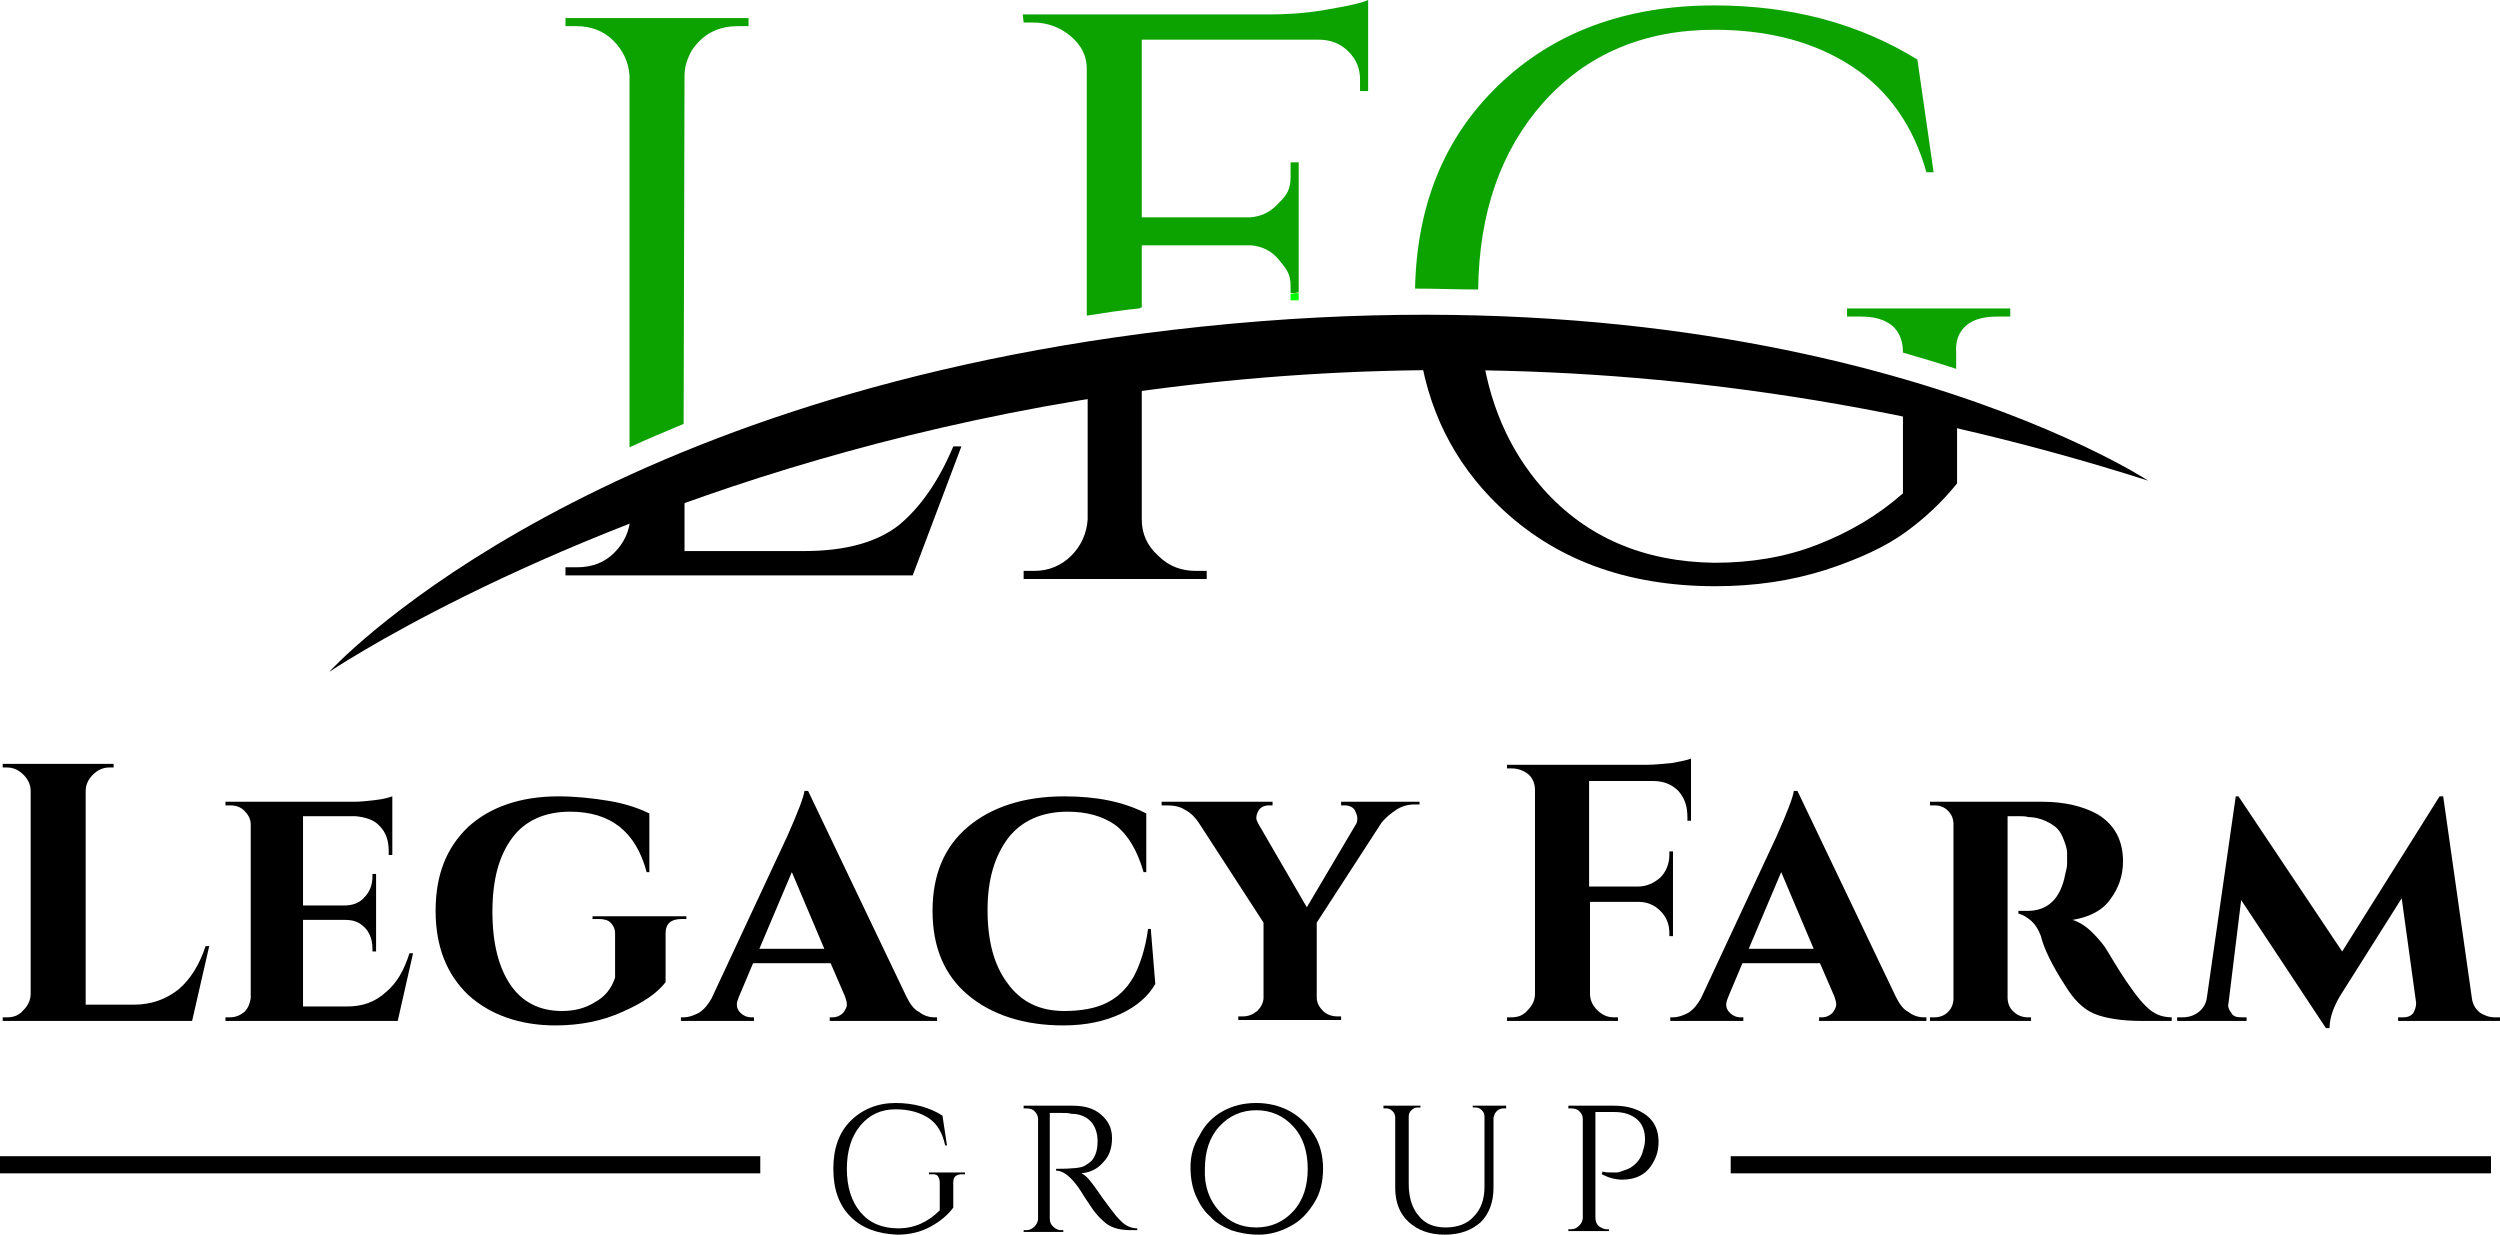 <?xml version="1.0" encoding="utf-8"?>
<!-- Generator: Adobe Illustrator 28.1.0, SVG Export Plug-In . SVG Version: 6.00 Build 0)  -->
<svg version="1.1" id="Layer_1" xmlns="http://www.w3.org/2000/svg" xmlns:xlink="http://www.w3.org/1999/xlink" x="0px" y="0px"
	 viewBox="0 0 277.2 136.9" style="enable-background:new 0 0 277.2 136.9;" xml:space="preserve">
<style type="text/css">
	.st0{fill:none;}
	.st1{fill:#0CA300;}
	.st2{fill:#00FF00;}
</style>
<g>
	<g>
		<path d="M0.8,112.8c0.7,0,1.3-0.2,1.8-0.8c0.5-0.5,0.8-1.1,0.8-1.8V87.7c0-0.7-0.3-1.3-0.8-1.8s-1.1-0.8-1.8-0.8H0.3v-0.4h12.3
			v0.4h-0.5c-0.7,0-1.3,0.3-1.8,0.8S9.5,87,9.5,87.7v23.7h5.3c2,0,3.6-0.6,5-1.7c1.3-1.1,2.3-2.7,3-4.8h0.4l-1.9,8.3h-21v-0.4
			L0.8,112.8L0.8,112.8z"/>
		<path d="M44.1,113.2H25v-0.4h0.5c0.6,0,1.1-0.2,1.6-0.6c0.4-0.4,0.6-0.9,0.7-1.5V91.4c0-0.6-0.3-1.1-0.7-1.5s-0.9-0.6-1.6-0.6H25
			v-0.4h14.3c0.7,0,1.5-0.1,2.4-0.2s1.5-0.3,1.8-0.4v6.5h-0.4v-0.4c0-1.2-0.3-2.1-1-2.8c-0.6-0.7-1.6-1-2.7-1.1h-5.8v9.9h4.6
			c0.9,0,1.7-0.3,2.2-0.9c0.6-0.6,0.9-1.4,0.9-2.3v-0.3h0.4v8.6h-0.4v-0.3c0-1.3-0.5-2.2-1.4-2.8c-0.5-0.3-1-0.4-1.6-0.4h-4.7v9.6
			h4.9c1.7,0,3.1-0.5,4.3-1.6c1.2-1,2-2.4,2.6-4.3h0.4L44.1,113.2z"/>
		<path d="M51.9,110.3c-2.4-2.3-3.6-5.4-3.6-9.3c0-4,1.2-7,3.6-9.3c2.4-2.2,5.8-3.4,10-3.4c1.9,0,3.8,0.2,5.6,0.5s3.3,0.8,4.5,1.4
			v6.5h-0.3c-1.2-4.5-4-6.7-8.5-6.7c-2.8,0-5,1-6.4,2.9c-1.5,2-2.2,4.7-2.2,8.2s0.7,6.2,2,8.1s3.2,2.9,5.7,2.9c1.4,0,2.6-0.3,3.7-1
			c1.1-0.6,1.8-1.5,2.2-2.7v-4.9c0-0.5-0.2-0.9-0.5-1.2c-0.3-0.3-0.8-0.4-1.3-0.4h-0.7v-0.3h10.4v0.3h-0.5c-1.2,0-1.8,0.5-1.8,1.6
			v5.4c-0.9,1.2-2.5,2.3-4.8,3.3c-2.2,1-4.7,1.5-7.4,1.5C57.6,113.7,54.3,112.5,51.9,110.3z"/>
		<path d="M103.6,112.8h0.3v0.4H92v-0.4h0.3c0.5,0,0.9-0.2,1.2-0.5c0.2-0.3,0.4-0.6,0.4-0.9s-0.1-0.6-0.2-0.9l-1.6-3.7h-8.6
			l-1.6,3.8c-0.1,0.3-0.2,0.5-0.2,0.8s0.1,0.6,0.4,0.9c0.3,0.3,0.7,0.5,1.2,0.5h0.3v0.4h-8.1v-0.4h0.3c0.6,0,1.1-0.2,1.7-0.5
			c0.6-0.4,1-0.9,1.4-1.6l8.4-18c1.2-2.7,1.8-4.3,1.9-5h0.4l10.9,22.8c0.4,0.8,0.8,1.4,1.4,1.7C102.4,112.6,103,112.8,103.6,112.8z
			 M84.2,105.2h7.2l-3.6-8.5L84.2,105.2z"/>
		<path d="M107.3,110.3c-2.6-2.2-3.9-5.3-3.9-9.3s1.3-7.1,3.9-9.3c2.6-2.2,6.2-3.4,10.7-3.4c3.6,0,6.6,0.6,9.1,1.9v6.5h-0.3
			c-0.7-2.4-1.7-4.1-3.1-5.2c-1.4-1-3.2-1.5-5.3-1.5c-2.9,0-5.1,1-6.6,2.9c-1.5,2-2.3,4.6-2.3,8s0.7,6.1,2.2,8.1
			c1.5,2.1,3.6,3.1,6.3,3.1c1.9,0,3.5-0.3,4.7-0.9s2.2-1.5,3-2.9c0.7-1.3,1.3-3.1,1.6-5.3h0.3l0.5,6.1c-0.8,1.4-2.1,2.5-3.8,3.3
			s-3.8,1.3-6.4,1.3C113.5,113.7,109.9,112.5,107.3,110.3z"/>
		<path d="M157.3,89.2h-0.5c-0.7,0-1.4,0.2-2,0.6s-1.2,0.9-1.6,1.4l-7.2,11.1v8.3c0,0.6,0.3,1.1,0.7,1.5c0.4,0.4,1,0.6,1.6,0.6h0.4
			v0.4h-11.4v-0.4h0.5c0.6,0,1.1-0.2,1.6-0.6c0.4-0.4,0.7-0.9,0.7-1.5v-8.3l-7.2-11.1c-0.4-0.6-0.9-1.1-1.5-1.4
			c-0.6-0.4-1.3-0.5-2.1-0.5h-0.5v-0.4h12.3v0.4h-0.4c-0.5,0-0.9,0.2-1.1,0.5c-0.2,0.3-0.3,0.6-0.3,0.9c0,0.2,0.1,0.4,0.2,0.6
			l5.4,9.3l5.5-9.3c0.1-0.2,0.1-0.4,0.1-0.6s-0.1-0.5-0.3-0.9c-0.2-0.3-0.6-0.5-1.1-0.5h-0.4v-0.4h8.7v0.3H157.3z"/>
		<path d="M176.2,86.5v11.8h5.4c1,0,1.8-0.4,2.5-1c0.6-0.6,1-1.5,1-2.5v-0.4h0.4v9.4h-0.4v-0.3c0-1-0.3-1.8-1-2.5
			c-0.6-0.6-1.4-1-2.4-1h-5.4v10.2c0,0.7,0.3,1.3,0.8,1.8s1.1,0.8,1.8,0.8h0.5v0.4h-12.3v-0.4h0.5c0.7,0,1.3-0.2,1.8-0.8
			c0.5-0.5,0.8-1.1,0.8-1.8V87.6c0-0.9-0.4-1.7-1.3-2.1c-0.4-0.2-0.8-0.3-1.3-0.3h-0.5v-0.4h15.5c0.8,0,1.8-0.1,2.8-0.2
			c1-0.2,1.7-0.3,2.1-0.5V91h-0.4v-0.4c0-1.2-0.3-2.1-1-2.9c-0.7-0.7-1.6-1.1-2.8-1.1h-7.1V86.5z"/>
		<path d="M213.3,112.8h0.3v0.4h-11.9v-0.4h0.3c0.5,0,0.9-0.2,1.2-0.5c0.2-0.3,0.4-0.6,0.4-0.9s-0.1-0.6-0.2-0.9l-1.6-3.7h-8.6
			l-1.6,3.8c-0.1,0.3-0.2,0.5-0.2,0.8s0.1,0.6,0.4,0.9s0.7,0.5,1.2,0.5h0.3v0.4h-8.1v-0.4h0.3c0.6,0,1.1-0.2,1.7-0.5
			c0.6-0.4,1-0.9,1.4-1.6l8.4-18c1.2-2.7,1.8-4.3,1.9-5h0.4l10.9,22.8c0.4,0.8,0.8,1.4,1.4,1.7C212.1,112.6,212.7,112.8,213.3,112.8
			z M193.9,105.2h7.2l-3.6-8.5L193.9,105.2z"/>
		<path d="M223.9,90.5h-1.3v20.1c0,0.6,0.2,1.2,0.7,1.6c0.4,0.4,1,0.6,1.5,0.6h0.4v0.4H214v-0.4h0.5c0.6,0,1.1-0.2,1.5-0.6
			s0.6-0.9,0.6-1.5V91.4c0-0.6-0.2-1.1-0.6-1.5s-0.9-0.6-1.5-0.6H214v-0.4h12.5c2.4,0,4.5,0.5,6.1,1.4c1.8,1.1,2.8,2.8,2.8,5.2
			c0,1.6-0.5,3-1.4,4.2c-0.9,1.3-2.4,2-4.2,2.3c0.7,0.2,1.5,0.7,2.2,1.4c0.7,0.7,1.3,1.4,1.7,2.1c0.9,1.5,1.8,3,2.7,4.2
			c0.9,1.3,1.7,2.1,2.3,2.5c0.6,0.4,1.3,0.6,2.1,0.6v0.4h-3.4c-2.2,0-4-0.3-5.2-0.8s-2.3-1.6-3.2-3.1c-1.5-2.3-2.4-4.2-2.7-5.5
			c-0.3-0.8-0.7-1.4-1.2-1.8s-0.9-0.6-1.3-0.7V101h1c2.3,0,3.7-1.4,4.2-4.1c0.1-0.4,0.2-0.8,0.2-1.1c0-0.3,0-0.7,0-1.2
			s-0.2-1.1-0.5-1.8c-0.3-0.7-0.7-1.1-1.2-1.4c-0.8-0.5-1.7-0.8-2.6-0.8C224.6,90.5,224.3,90.5,223.9,90.5z"/>
		<path d="M276.6,112.8h0.6v0.4h-11.3v-0.4h0.6c0.5,0,0.9-0.2,1.1-0.5c0.2-0.4,0.3-0.7,0.3-1.1l-1.6-11.6l-6.5,10.3
			c-1,1.5-1.5,2.9-1.5,4.1h-0.4l-9.4-14.2l-1.4,11.4c-0.1,0.4,0,0.7,0.3,1.1c0.2,0.4,0.6,0.5,1.1,0.5h0.6v0.4h-7.7v-0.4h0.6
			c0.7,0,1.3-0.2,1.8-0.6s0.8-0.9,0.9-1.6l3.2-22.3h0.3l11.5,17.2l10.8-17.2h0.4l3.2,22.5c0.1,0.6,0.4,1.1,0.9,1.5
			C275.5,112.6,276,112.8,276.6,112.8z"/>
	</g>
	<g>
		<path d="M94.3,134.9c-1.3-1.3-1.9-3.1-1.9-5.3c0-2.2,0.6-4,1.9-5.3c1.3-1.3,3-2,5-2s3.8,0.5,5.2,1.4l0.5,3.3h-0.2
			c-0.3-1.4-0.9-2.4-1.8-3s-2.1-1-3.7-1c-1.6,0-2.9,0.6-3.9,1.8c-1,1.2-1.5,2.8-1.5,4.8s0.5,3.6,1.5,4.8c1,1.2,2.4,1.8,4.2,1.8
			s3.3-0.7,4.6-2v-3.1c0-0.3-0.1-0.5-0.2-0.7c-0.2-0.2-0.4-0.2-0.7-0.2H103V130h4v0.2h-0.3c-0.7,0-1,0.3-1,0.9v2.8
			c-0.6,0.8-1.4,1.5-2.5,2.1s-2.3,0.9-3.7,0.9C97.3,136.8,95.6,136.2,94.3,134.9z"/>
		<path d="M117.5,123.4h-1.1v11.7c0,0.5,0.2,0.8,0.6,1.1c0.2,0.1,0.4,0.2,0.6,0.2h0.3v0.2h-4.4v-0.2h0.3c0.3,0,0.6-0.1,0.9-0.4
			c0.2-0.2,0.4-0.5,0.4-0.9v-11c0-0.3-0.1-0.6-0.4-0.9c-0.2-0.2-0.5-0.3-0.9-0.3h-0.3v-0.3h5.4c1.4,0,2.4,0.3,3.2,1s1.2,1.5,1.2,2.6
			s-0.3,2-1,2.7c-0.6,0.7-1.4,1.1-2.4,1.2c0.5,0.2,1,0.8,1.7,1.8c0,0,0.2,0.3,0.7,1s0.9,1.2,1.2,1.6s0.6,0.7,0.8,0.9
			c0.5,0.5,1.1,0.8,1.8,0.8v0.2h-0.7c-1.1,0-2-0.2-2.7-0.7c-0.5-0.4-0.9-0.8-1.3-1.3c-0.1-0.1-0.5-0.7-1.1-1.6c-0.6-1-1-1.5-1-1.5
			c-0.8-1-1.5-1.5-2.2-1.5v-0.2c1.7,0,2.7-0.1,3.1-0.3c0.5-0.3,0.8-0.5,1-0.8c0.4-0.6,0.5-1.3,0.5-2c0-0.9-0.3-1.7-0.8-2.2
			s-1.2-0.8-2.1-0.8C118.5,123.4,118,123.4,117.5,123.4z"/>
		<path d="M135.6,123.2c1.1-0.6,2.3-0.9,3.7-0.9c1.3,0,2.6,0.3,3.7,0.9s2,1.5,2.7,2.6s1,2.4,1,3.8s-0.3,2.7-1,3.8
			c-0.7,1.1-1.5,2-2.7,2.6c-1.1,0.6-2.3,0.9-3.4,0.9c-1.2,0-2.2-0.2-3.1-0.5c-0.9-0.4-1.7-0.8-2.3-1.5c-0.7-0.6-1.2-1.4-1.6-2.3
			c-0.4-0.9-0.6-2-0.6-3.2s0.3-2.4,1-3.5C133.6,124.7,134.5,123.8,135.6,123.2z M135.2,134.3c1.1,1.2,2.4,1.8,4.1,1.8
			c1.6,0,3-0.6,4.1-1.8c1.1-1.2,1.6-2.8,1.6-4.7c0-1.9-0.5-3.5-1.6-4.7s-2.5-1.8-4.1-1.8s-3,0.6-4.1,1.8c-1.1,1.2-1.6,2.8-1.6,4.7
			C133.5,131.5,134.1,133.1,135.2,134.3z"/>
		<path d="M167,122.9h-0.3c-0.4,0-0.7,0.2-0.9,0.5c-0.1,0.1-0.1,0.3-0.2,0.5v7.8c0,1.6-0.5,2.9-1.4,3.8c-1,0.9-2.3,1.4-4,1.4
			s-3-0.5-4-1.4s-1.5-2.2-1.5-3.8v-7.8c0-0.3-0.1-0.5-0.3-0.7c-0.2-0.2-0.4-0.3-0.7-0.3h-0.3v-0.3h4.1v0.2h-0.3
			c-0.3,0-0.5,0.1-0.7,0.3c-0.2,0.2-0.3,0.4-0.3,0.7v7.5c0,1.5,0.4,2.7,1.1,3.5c0.7,0.9,1.7,1.3,3,1.3s2.4-0.4,3.1-1.2
			c0.8-0.8,1.2-1.9,1.2-3.3v-7.8c0-0.3-0.1-0.5-0.3-0.7c-0.2-0.2-0.4-0.3-0.7-0.3h-0.3v-0.2h3.7L167,122.9L167,122.9z"/>
		<path d="M177.7,129.9c0.3,0.1,0.6,0.1,0.9,0.1s0.5,0,0.7,0s0.4-0.1,0.7-0.2c0.3-0.1,0.6-0.2,0.9-0.4c0.6-0.4,1.1-1,1.3-1.9
			c0.1-0.3,0.2-0.7,0.2-1.2c0-0.9-0.3-1.7-0.9-2.2s-1.4-0.8-2.5-0.8h-2.1V135c0,0.5,0.2,0.9,0.6,1.1c0.2,0.1,0.4,0.2,0.6,0.2h0.3
			v0.2h-4.5v-0.2h0.3c0.3,0,0.6-0.1,0.9-0.4c0.2-0.2,0.4-0.5,0.4-0.9v-10.9c0-0.4-0.1-0.6-0.4-0.9c-0.2-0.2-0.5-0.3-0.9-0.3h-0.3
			v-0.3h5.1c1.5,0,2.7,0.4,3.6,1.1s1.3,1.7,1.3,2.9c0,0.9-0.2,1.6-0.6,2.3c-0.7,1.3-1.9,1.9-3.4,1.9c-0.8,0-1.5-0.2-2.3-0.6
			L177.7,129.9L177.7,129.9z"/>
	</g>
	<path d="M36.5,74.5c0,0,86-58.1,201.7-21.2c0,0-39.2-25.8-111.6-16.3C62.8,45.4,36.5,74.5,36.5,74.5z"/>
	<path class="st0" d="M141.9,28.8c-0.8-1-1.9-1.5-3.1-1.6h-12.1v2.1v2.6v2.2c5.7-0.7,11.2-1.3,16.5-1.6v-0.8
		C143.1,30.3,142.7,29.8,141.9,28.8z"/>
	<path d="M69.9,57.4c-0.1,1.5-0.7,2.8-1.8,3.9c-1.1,1.1-2.5,1.6-4.1,1.6h-1.3v0.9h38.5l5.4-14.3h-0.9c-1.6,3.8-3.6,6.7-6,8.7
		c-2.4,1.9-5.9,2.9-10.5,2.9H75.9v-8.4c-2.1,0.7-4.1,1.5-6,2.2V57.4z"/>
	<path class="st1" d="M75.9,8.4c0-1,0.3-1.9,0.8-2.8c1.2-1.8,2.9-2.7,5.1-2.7H83V2H62.7v0.9h1.2c1.6,0,3,0.5,4.1,1.6
		s1.7,2.4,1.8,3.9v41.2c1.9-0.9,3.9-1.7,6-2.6L75.9,8.4L75.9,8.4z"/>
	<path class="st1" d="M216.9,39.1c-0.1-1.3,0.3-2.3,1.1-3c0.8-0.7,2-1,3.5-1h1.4v-0.9h-18.1v0.9h1.5c1.5,0,2.6,0.3,3.5,1
		c0.8,0.7,1.2,1.7,1.2,3l0,0c2.1,0.6,4.1,1.2,5.9,1.8V39.1z"/>
	<path d="M211,43.3v11.4c-2.7,2.4-5.9,4.3-9.5,5.7s-7.4,2-11.4,2c-7.8-0.1-14.2-2.8-19-8.2c-3.8-4.3-6.1-9.6-6.9-16.1
		c-2.3,0-4.6,0-6.9,0c0.9,7.2,3.9,13.2,8.9,18c6.1,5.9,14.1,8.9,24,8.9c4.4,0,8.4-0.6,12.2-1.8c3.7-1.2,6.7-2.6,8.9-4.2
		c2.2-1.6,4.1-3.4,5.7-5.4v-9C214.9,44.1,213,43.7,211,43.3z"/>
	<path class="st1" d="M163.9,32.1c0.1-8.5,2.5-15.4,7.2-20.7c4.8-5.4,11.2-8.1,19-8.1c6.1,0,11.2,1.4,15.3,4.1
		c4.1,2.7,6.8,6.7,8.2,11.7h0.8l-1.8-12.5c-6.5-4-14-6-22.5-6c-9.9,0-17.9,3-24,8.9c-6,5.8-9,13.3-9.2,22.5
		C159.3,32,161.6,32.1,163.9,32.1z"/>
	<path class="st1" d="M126.6,34.1v-2.2v-2.6v-2.1h12.1c1.2,0.1,2.3,0.6,3.1,1.6c0.8,1,1.3,1.5,1.3,2.9v0.8c0.3,0,0.6,0,0.9-0.1V18
		h-0.9v1.6c0,1.4-0.4,2-1.3,2.9c-0.9,1-1.9,1.5-3.2,1.6h-12V4.4h19.6c1.3,0,2.4,0.4,3.3,1.3c0.9,0.9,1.3,1.9,1.3,3.1v1.3h0.9V2.6V0
		c-0.9,0.4-2.5,0.7-4.8,1.1c-2.3,0.4-4.4,0.5-6.3,0.5h-27.2l0.1,0.9h1.1c1.5,0,2.9,0.5,4.1,1.5c1.2,1,1.8,2.2,1.8,3.6V35
		c1.9-0.3,3.8-0.6,5.8-0.8C126.5,34.1,126.5,34.1,126.6,34.1z"/>
	<path d="M120.6,57.6c-0.1,1.5-0.7,2.9-1.8,4s-2.5,1.7-4.1,1.7h-1.2v0.9h20.3v-0.9h-1.2c-1.6,0-3-0.5-4.2-1.7
		c-1.2-1.1-1.8-2.4-1.8-4V40.5c-2,0.3-4.1,0.6-6,0.9V57.6z"/>
	<path class="st2" d="M143.1,33.3h0.9v-0.8c-0.3,0-0.6,0-0.9,0.1V33.3z"/>
	<g>
		<rect y="128.2" width="84.3" height="1.9"/>
	</g>
	<g>
		<rect x="191.9" y="128.2" width="84.3" height="1.9"/>
	</g>
</g>
</svg>
